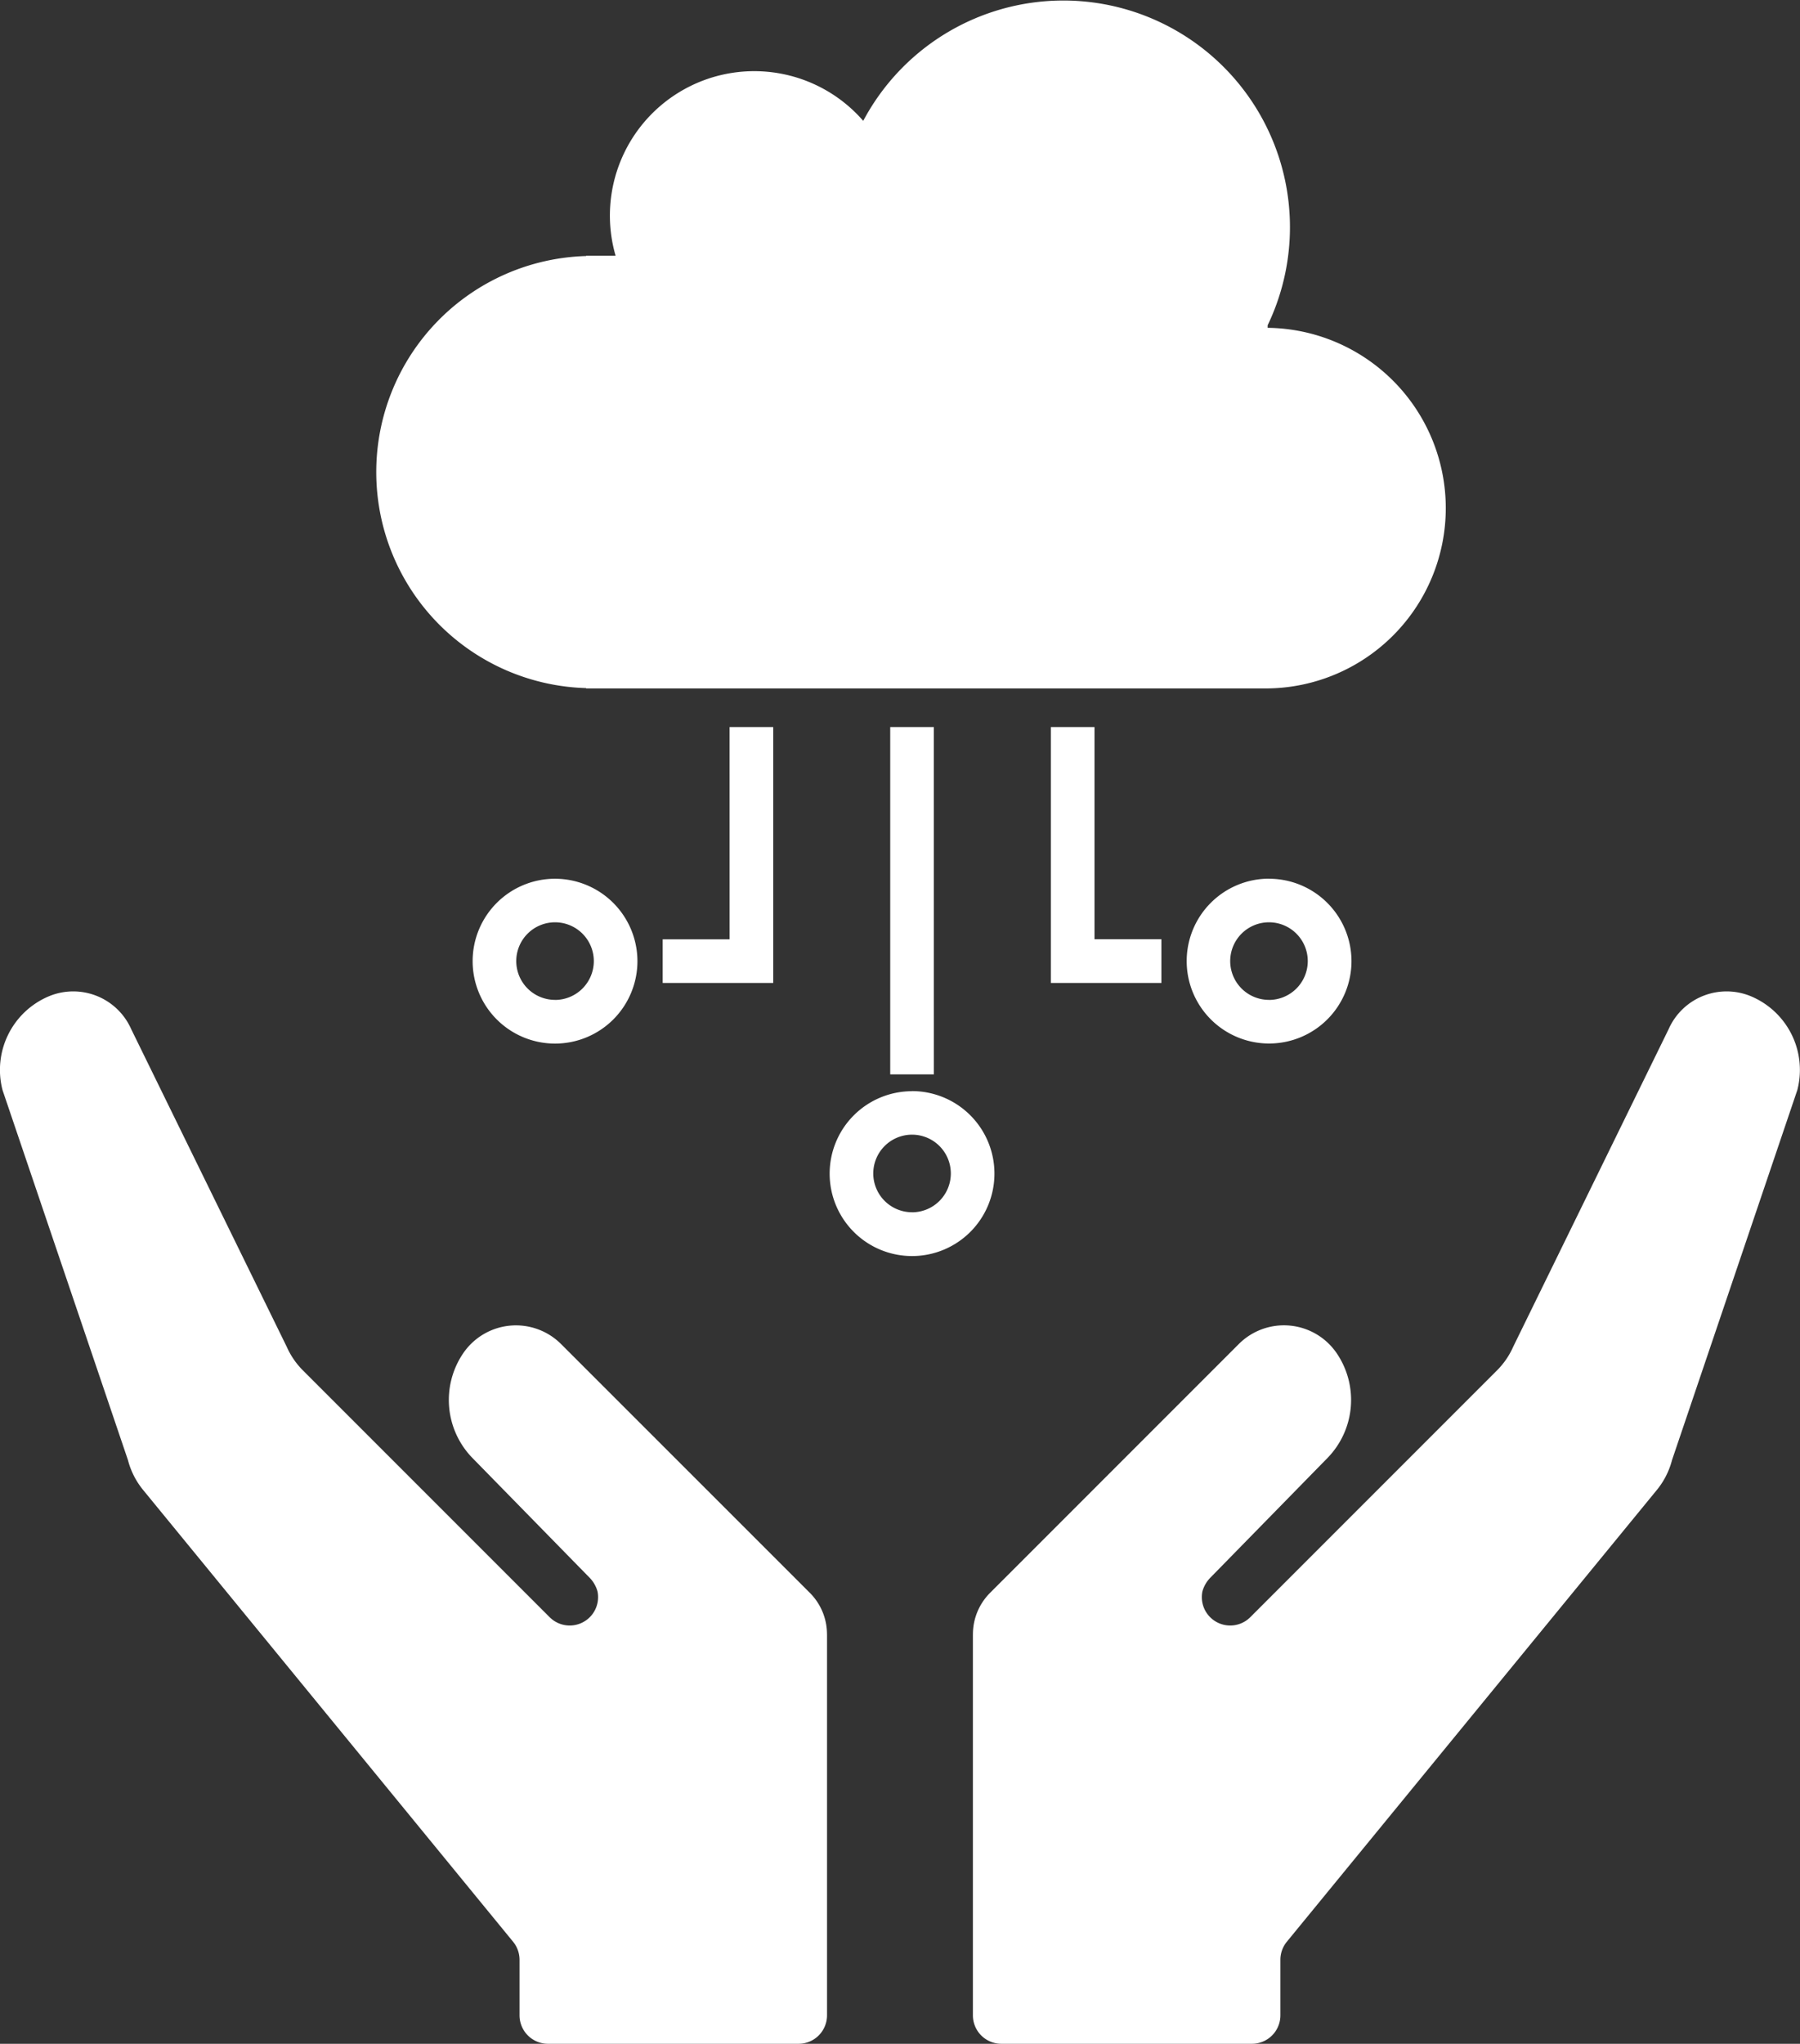 <?xml version="1.0" encoding="UTF-8"?>
<svg xmlns="http://www.w3.org/2000/svg" xmlns:xlink="http://www.w3.org/1999/xlink" id="Gruppe_144" data-name="Gruppe 144" width="71.347" height="80.986" viewBox="0 0 71.347 80.986">
  <rect x="0" y="0" width="71.347" height="80.986" fill="#333333" stroke="none"/>
  <defs>
    <clipPath id="clip-path">
      <rect id="Rechteck_184" data-name="Rechteck 184" width="71.347" height="80.986" fill="#fff"></rect>
    </clipPath>
  </defs>
  <g id="Gruppe_94" data-name="Gruppe 94" clip-path="url(#clip-path)">
    <path id="Pfad_62" data-name="Pfad 62" d="M32.781,64.757v15.1a1.128,1.128,0,0,1-1.128,1.128H21.722a1.128,1.128,0,0,1-1.129-1.128v-2.2a1.129,1.129,0,0,0-.255-.715L5.671,59.037a3.094,3.094,0,0,1-.6-1.184L.1,43.193a3.165,3.165,0,0,1,1.815-3.706A2.511,2.511,0,0,1,5.2,40.779l6.165,12.586a3.09,3.09,0,0,0,.642.937l9.772,9.772a1.125,1.125,0,0,0,1.905-1.013,1.266,1.266,0,0,0-.3-.53l-4.672-4.773a3.293,3.293,0,0,1-.361-4.122,2.53,2.53,0,0,1,3.889-.377L32.1,63.116a2.321,2.321,0,0,1,.68,1.641m5.783,0v15.1a1.128,1.128,0,0,0,1.128,1.128h9.931a1.128,1.128,0,0,0,1.129-1.128v-2.2a1.129,1.129,0,0,1,.255-.715L65.675,59.037a3.1,3.1,0,0,0,.6-1.184l4.966-14.66a3.165,3.165,0,0,0-1.815-3.706,2.511,2.511,0,0,0-3.285,1.291L59.979,53.365a3.09,3.09,0,0,1-.642.937l-9.772,9.772a1.125,1.125,0,0,1-1.905-1.013,1.266,1.266,0,0,1,.3-.53l4.672-4.773a3.293,3.293,0,0,0,.361-4.122A2.53,2.53,0,0,0,49.1,53.26l-9.856,9.856a2.321,2.321,0,0,0-.68,1.641M50.246,12.989v-.1a8.982,8.982,0,0,0-16.03-8.1A5.722,5.722,0,0,0,24.4,10.132H23.233v.013a8.564,8.564,0,0,0,0,17.121v.013H50.246a7.145,7.145,0,0,0,0-14.289M37.016,42.573H35.286V28.808h1.729Zm-.865.666A3.266,3.266,0,1,0,39.417,46.5a3.269,3.269,0,0,0-3.266-3.265m0,4.8A1.537,1.537,0,1,1,37.688,46.5a1.538,1.538,0,0,1-1.537,1.537m7.232-10.82h2.652V38.95H41.654V28.808h1.729Zm6.921-2.4a3.266,3.266,0,1,0,3.265,3.265A3.269,3.269,0,0,0,50.3,34.82m0,4.8a1.537,1.537,0,1,1,1.536-1.537A1.539,1.539,0,0,1,50.3,39.622M28.919,28.808h1.729V38.95H26.267V37.221h2.653ZM22,34.82a3.266,3.266,0,1,0,3.266,3.265A3.27,3.27,0,0,0,22,34.82m0,4.8a1.537,1.537,0,1,1,1.537-1.537A1.539,1.539,0,0,1,22,39.622" transform="translate(0)" fill="#fff"></path>
  </g>
</svg>
